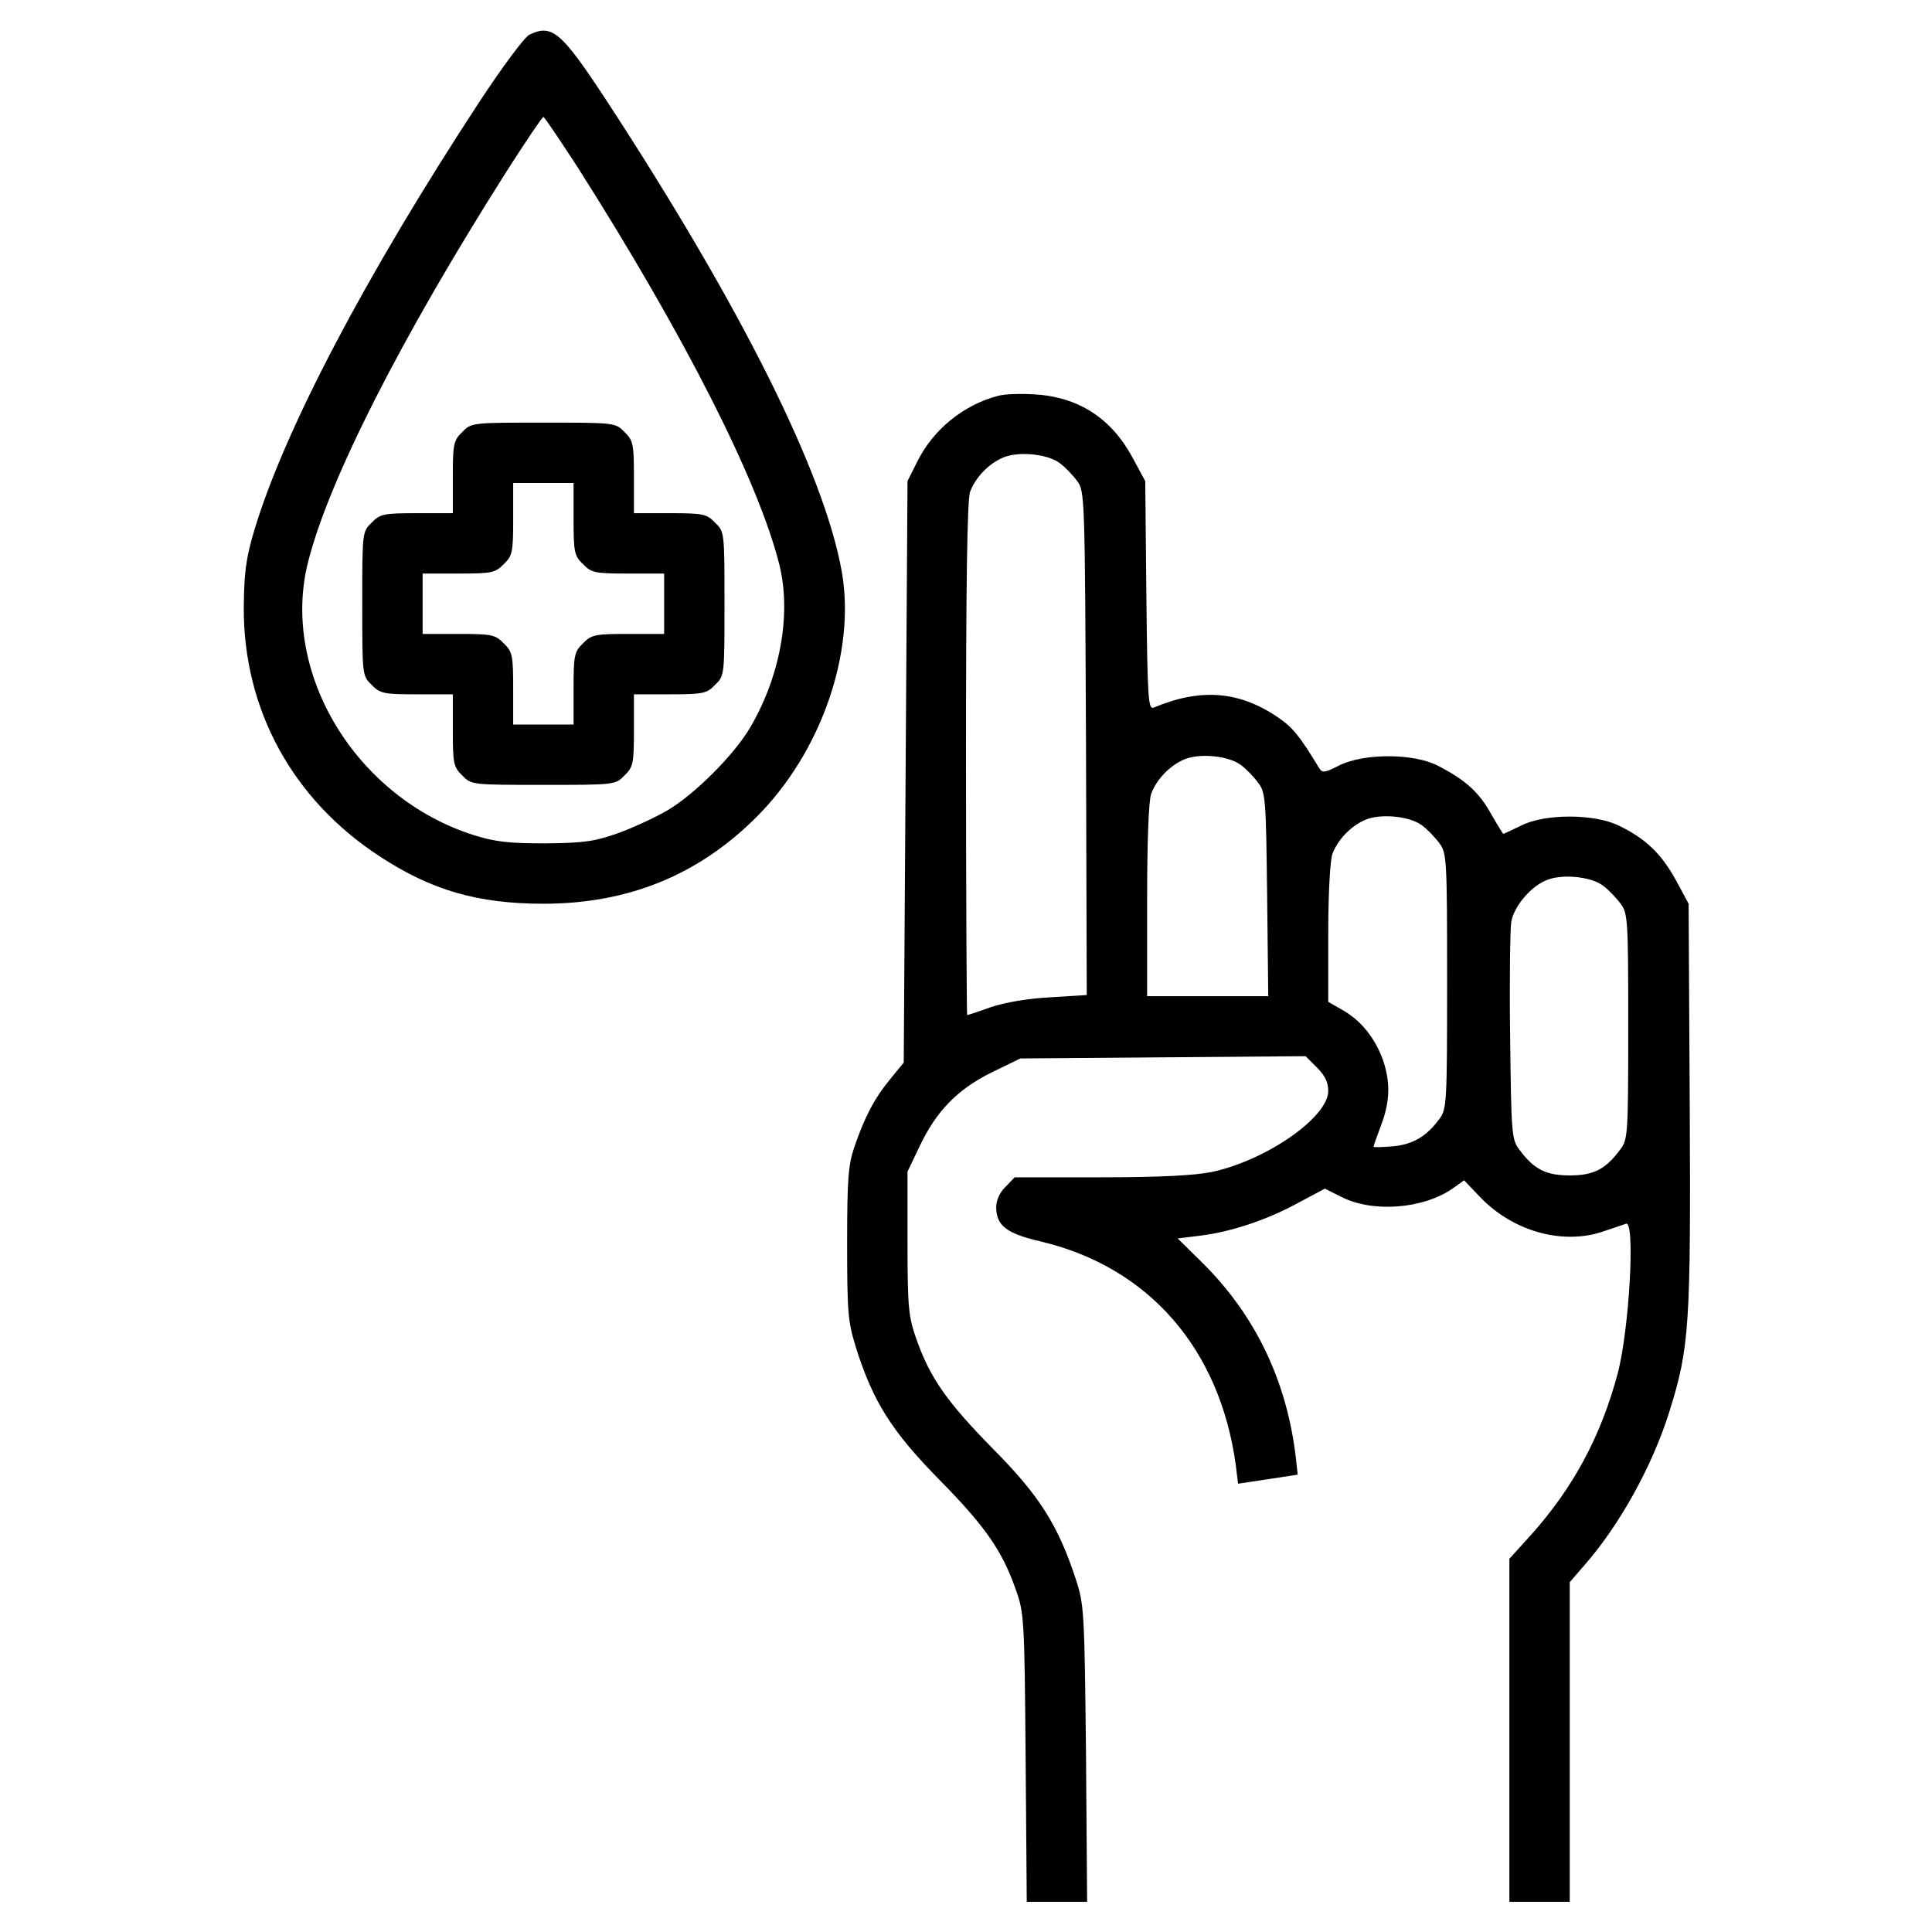 <?xml version="1.0" encoding="UTF-8" standalone="no"?>
<svg xmlns="http://www.w3.org/2000/svg" version="1.0" width="512pt" height="512pt" viewBox="0 0 512 512" preserveAspectRatio="xMidYMid meet">
  <g transform="translate(0,512) scale(0.1,-0.1)" fill="#000000" stroke="none">
    <path d="M1403 5028 c-13 -6 -72 -86 -132 -177 -302 -461 -517 -870 -597 -1136 -22 -74 -27 -110 -28 -205 -1 -270 129 -509 361 -660 136 -89 259 -125 433 -125 225 0 411 76 565 230 171 171 263 436 226 649 -46 261 -265 700 -622 1247 -122 186 -146 206 -206 177z m127 -350 c283 -445 479 -831 535 -1053 33 -131 3 -297 -77 -433 -42 -72 -148 -178 -220 -220 -31 -18 -89 -45 -130 -60 -63 -22 -89 -26 -193 -27 -97 0 -133 4 -190 22 -311 99 -512 429 -439 722 54 217 248 598 526 1036 51 80 95 145 98 145 3 0 43 -60 90 -132z"></path>
    <path d="M1225 3975 c-23 -22 -25 -32 -25 -120 l0 -95 -95 0 c-88 0 -98 -2 -120 -25 -25 -24 -25 -26 -25 -215 0 -189 0 -191 25 -215 22 -23 32 -25 120 -25 l95 0 0 -95 c0 -88 2 -98 25 -120 24 -25 26 -25 215 -25 189 0 191 0 215 25 23 22 25 32 25 120 l0 95 95 0 c88 0 98 2 120 25 25 24 25 26 25 215 0 189 0 191 -25 215 -22 23 -32 25 -120 25 l-95 0 0 95 c0 88 -2 98 -25 120 -24 25 -26 25 -215 25 -189 0 -191 0 -215 -25z m295 -230 c0 -88 2 -98 25 -120 22 -23 32 -25 120 -25 l95 0 0 -80 0 -80 -95 0 c-88 0 -98 -2 -120 -25 -23 -22 -25 -32 -25 -120 l0 -95 -80 0 -80 0 0 95 c0 88 -2 98 -25 120 -22 23 -32 25 -120 25 l-95 0 0 80 0 80 95 0 c88 0 98 2 120 25 23 22 25 32 25 120 l0 95 80 0 80 0 0 -95z"></path>
    <path d="M2645 4071 c-92 -24 -173 -90 -215 -176 l-25 -50 -5 -770 -5 -771 -36 -44 c-42 -51 -68 -101 -95 -180 -16 -47 -19 -85 -19 -255 0 -182 2 -207 23 -275 45 -144 96 -224 220 -350 122 -124 167 -188 203 -290 23 -63 24 -77 27 -447 l3 -383 80 0 80 0 -3 393 c-4 377 -5 395 -27 462 -47 143 -96 221 -219 345 -122 124 -167 188 -203 290 -21 59 -24 82 -24 255 l0 190 32 67 c44 93 100 151 191 196 l76 37 378 3 378 3 30 -30 c21 -21 30 -39 30 -62 0 -70 -164 -184 -309 -215 -45 -9 -137 -14 -294 -14 l-228 0 -24 -25 c-15 -14 -25 -36 -25 -53 0 -50 27 -71 118 -92 287 -68 475 -285 517 -593 l6 -49 40 6 c21 3 57 9 79 12 l39 6 -5 46 c-24 202 -106 374 -245 513 l-68 67 57 7 c83 10 177 41 260 86 l73 39 42 -21 c84 -44 221 -33 299 23 l28 20 45 -47 c85 -87 211 -123 316 -91 30 10 60 20 68 23 25 10 9 -280 -22 -397 -44 -165 -117 -302 -230 -428 l-57 -63 0 -454 0 -455 80 0 80 0 0 424 0 423 38 44 c94 107 181 264 226 408 53 169 57 227 54 811 l-3 535 -34 63 c-38 69 -80 110 -151 144 -65 32 -197 32 -259 0 -25 -12 -46 -22 -47 -22 -1 0 -16 24 -33 54 -32 57 -67 89 -141 127 -64 33 -195 33 -260 1 -41 -21 -46 -21 -55 -6 -51 84 -69 106 -107 132 -103 71 -206 79 -330 27 -15 -6 -17 17 -20 297 l-3 303 -34 63 c-57 105 -144 160 -260 167 -36 2 -79 1 -96 -4z m163 -178 c14 -10 35 -32 46 -47 21 -27 21 -39 24 -695 l2 -668 -97 -6 c-60 -3 -121 -14 -157 -26 -33 -12 -61 -21 -63 -21 -1 0 -3 306 -3 679 0 457 3 689 11 708 14 37 47 72 84 89 40 19 119 12 153 -13z m480 -800 c14 -10 35 -32 46 -47 20 -26 21 -43 24 -297 l3 -269 -161 0 -160 0 0 254 c0 156 4 266 11 283 14 37 47 72 84 89 40 19 119 12 153 -13z m480 -160 c14 -10 35 -32 46 -47 20 -26 21 -40 21 -366 0 -326 -1 -340 -21 -366 -34 -46 -70 -67 -123 -72 -28 -2 -51 -3 -51 -1 0 2 9 28 20 57 24 63 25 114 5 173 -21 58 -58 104 -105 131 l-40 23 0 182 c0 105 5 194 11 210 14 37 47 72 84 89 40 19 119 12 153 -13z m480 -160 c14 -10 35 -32 46 -47 20 -26 21 -40 21 -326 0 -286 -1 -300 -21 -326 -39 -53 -71 -69 -134 -69 -63 0 -95 16 -134 69 -20 26 -21 43 -24 299 -2 150 0 286 3 304 7 40 49 91 90 109 40 19 120 12 153 -13z"></path>
  </g>
</svg>
